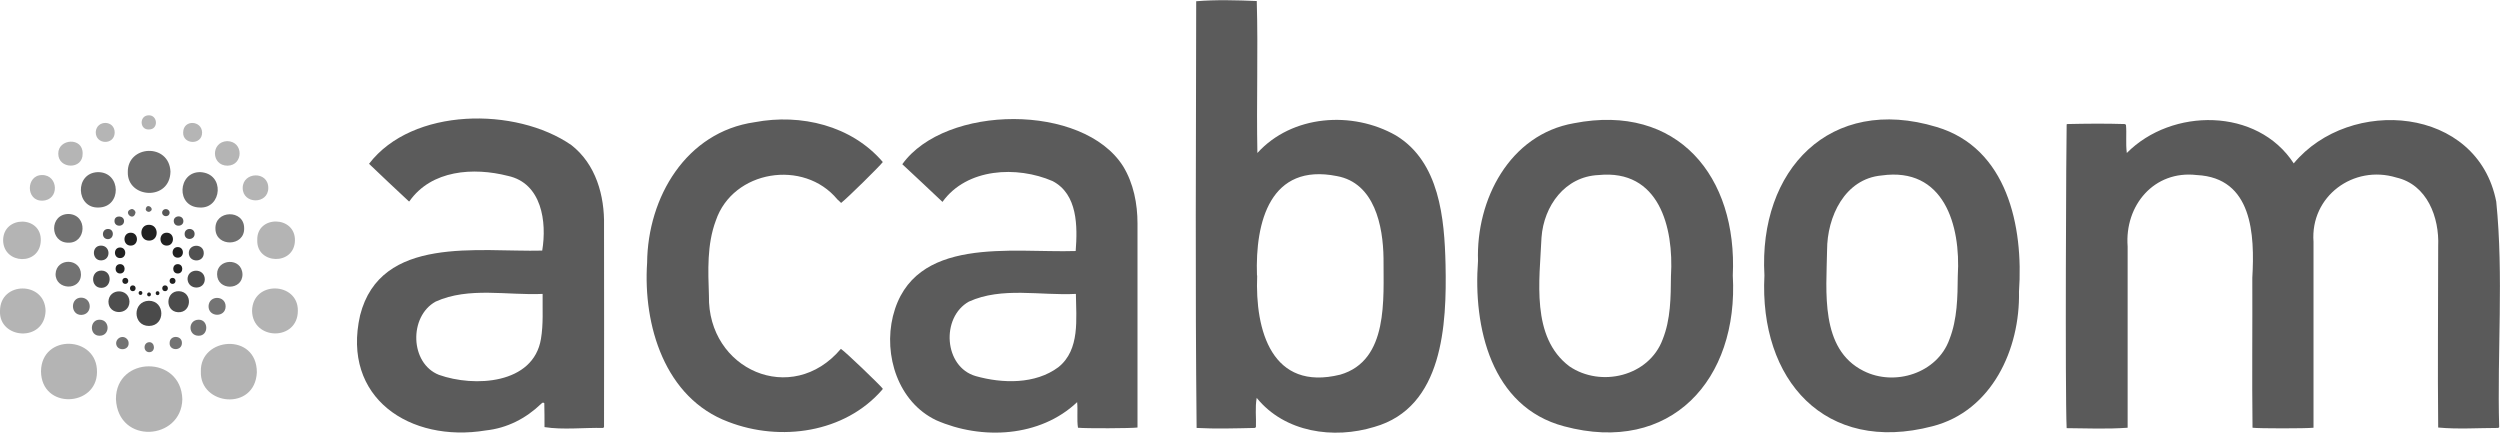 <?xml version="1.0" encoding="UTF-8"?>
<svg id="Layer_2" xmlns="http://www.w3.org/2000/svg" viewBox="0 0 120.11 20.79">
  <defs>
    <style>
      .cls-1 {
        fill: #727272;
      }

      .cls-2 {
        fill: #707070;
      }

      .cls-3 {
        fill: #b5b5b5;
      }

      .cls-4 {
        fill: #5b5b5b;
      }

      .cls-5 {
        fill: #b4b4b4;
      }

      .cls-6 {
        fill: #4e4e4e;
      }

      .cls-7 {
        fill: #b3b3b3;
      }

      .cls-8 {
        fill: #575757;
      }

      .cls-9 {
        fill: #6f6f6f;
      }

      .cls-10 {
        fill: #666;
      }

      .cls-11 {
        fill: #515151;
      }

      .cls-12 {
        fill: #4a4a4a;
      }

      .cls-13 {
        fill: #747474;
      }

      .cls-14 {
        fill: #5a5a5a;
      }

      .cls-15 {
        fill: #222;
      }

      .cls-16 {
        fill: #6e6e6e;
      }

      .cls-17 {
        fill: #4c4c4c;
      }
    </style>
  </defs>
  <g id="Layer_1-2" data-name="Layer_1">
    <g>
      <path class="cls-14" d="M111.15,20.55c-.37.04-2.64.04-2.93,0-.03-2.4,0-4.8-.01-7.2.12-2.08.01-4.81-2.67-4.94-2.05-.24-3.47,1.46-3.32,3.43,0,2.9,0,5.8,0,8.71-.97.07-1.95.03-2.93.02-.08-1.63-.02-14.14,0-14.59,0,0,.01-.01.02-.02.92-.02,1.85-.03,2.78,0,0,0,.02.01.05.04.04.42-.02.87.04,1.35,2.16-2.18,6.27-2.19,8.02.5,2.7-3.24,8.84-2.75,9.73,1.84.36,3.58.04,7.23.14,10.83-.03.03-.03.03-.04.04-.95,0-1.95.07-2.89-.02-.03-2.9,0-5.81,0-8.71.06-1.39-.53-2.96-2.01-3.3-2.06-.63-4.14.9-3.98,3.09,0,2.98,0,5.96,0,8.94Z"/>
      <path class="cls-4" d="M60.38,19.1c-.09.49-.02.95-.04,1.42-.03.03-.04.03-.05.04-.92.02-1.89.05-2.8,0-.07-6.8-.03-13.67-.02-20.5.95-.08,1.95-.05,2.91-.01.07,2.43-.02,4.86.03,7.3,1.66-1.83,4.56-2.04,6.66-.84,2.09,1.27,2.33,3.98,2.38,6.21.06,2.87-.11,6.85-3.42,7.79-1.96.6-4.3.27-5.65-1.39ZM60.4,13.24c-.11,2.65.71,5.57,3.99,4.76,2.34-.68,2.07-3.65,2.08-5.59-.02-1.56-.43-3.62-2.24-3.95-3.2-.64-3.93,2.19-3.84,4.77Z"/>
      <path class="cls-4" d="M19.65,9.68c-.65-.6-1.28-1.2-1.92-1.81,2.08-2.72,7.06-2.74,9.72-.9,1.18.92,1.6,2.43,1.57,3.87,0,3.22.01,6.45,0,9.68-.03.02-.03.03-.04.04-.93-.02-1.93.1-2.82-.04,0-.37,0-.77-.01-1.15-.08-.06-.11,0-.15.03-.74.71-1.64,1.17-2.66,1.28-3.64.6-6.94-1.56-6.04-5.53.98-3.87,5.7-3.03,8.75-3.11.23-1.38-.02-3.24-1.65-3.59-1.65-.42-3.67-.29-4.73,1.22ZM26.08,14.12c-1.7.08-3.56-.35-5.15.37-1.29.71-1.24,2.97.16,3.52,1.69.6,4.54.46,4.9-1.73.12-.71.07-1.42.08-2.16Z"/>
      <path class="cls-4" d="M54.65,20.54c-.29.04-2.48.05-2.86.01-.06-.39,0-.8-.04-1.23-1.78,1.69-4.59,1.83-6.77.87-1.83-.87-2.54-3.12-2.08-5,.97-3.9,5.72-3.03,8.78-3.13.09-1.18.1-2.73-1.11-3.36-1.71-.74-4.12-.63-5.29,1-.65-.61-1.28-1.21-1.93-1.81,2.07-2.88,8.69-2.94,10.61.1.5.82.69,1.8.69,2.75,0,3.19,0,6.38,0,9.57,0,.07,0,.15,0,.24ZM51.69,14.12c-1.7.09-3.56-.35-5.14.37-1.35.75-1.21,3.14.33,3.58,1.28.36,2.86.4,3.97-.43,1.05-.84.85-2.33.84-3.53Z"/>
      <path class="cls-4" d="M83.25,13.23c.29,5.01-2.98,8.63-8.11,7.25-3.5-.93-4.37-4.76-4.13-7.95-.1-2.93,1.51-6.07,4.61-6.61,4.98-.97,7.86,2.56,7.63,7.32ZM80.28,13.26c.14-2.35-.57-5.14-3.48-4.85-1.61.07-2.63,1.48-2.74,3-.09,2.05-.52,4.79,1.34,6.19,1.51,1.03,3.82.48,4.48-1.29.39-.97.39-2.03.4-3.06Z"/>
      <path class="cls-4" d="M84.77,13.23c-.29-5.07,3.15-8.68,8.27-7.13,3.4,1.01,4.18,4.78,3.96,7.91.06,2.76-1.3,5.74-4.16,6.47-5.16,1.35-8.33-2.23-8.07-7.25ZM94.06,13.25c.15-2.44-.67-5.24-3.66-4.82-1.77.16-2.62,1.98-2.62,3.59-.03,1.98-.35,4.75,1.75,5.8,1.5.76,3.55.11,4.13-1.52.38-.97.39-2.03.4-3.05Z"/>
      <path class="cls-4" d="M42.41,7.79c-.16.21-1.67,1.7-2,1.96-.06-.06-.12-.12-.18-.17-1.61-1.95-5.02-1.41-5.84,1.02-.43,1.15-.37,2.41-.33,3.61-.07,3.55,3.98,5.34,6.34,2.55.24.16,1.83,1.69,2.01,1.91,0,.02-.01.04-.03.06-1.8,2.07-4.89,2.5-7.38,1.54-3.06-1.14-4.11-4.64-3.91-7.65.03-3.14,1.87-6.28,5.17-6.75,2.22-.42,4.65.16,6.15,1.91Z"/>
      <path class="cls-7" d="M5.57,19.17c0-2.07,3.13-2.12,3.19.01-.04,1.98-3.09,2.2-3.19-.01Z"/>
      <path class="cls-5" d="M4.66,17.88c-.01,1.67-2.67,1.81-2.69-.04.02-1.82,2.72-1.72,2.69.04Z"/>
      <path class="cls-5" d="M9.65,17.85c-.05-1.66,2.69-1.89,2.69.04-.09,1.88-2.75,1.59-2.69-.04Z"/>
      <path class="cls-5" d="M14.31,14.93c0,1.46-2.17,1.44-2.2.01.02-1.48,2.22-1.4,2.2-.01Z"/>
      <path class="cls-5" d="M0,14.94c0-1.44,2.17-1.44,2.19,0-.06,1.53-2.25,1.35-2.19,0Z"/>
      <path class="cls-16" d="M6.14,8.27c-.02-1.3,1.98-1.41,2.05-.03-.02,1.43-2.08,1.3-2.05.03Z"/>
      <path class="cls-5" d="M1.96,11.56c-.04,1.22-1.79,1.15-1.81-.01,0-1.21,1.85-1.2,1.81.01Z"/>
      <path class="cls-5" d="M12.36,11.54c-.04-1.21,1.84-1.19,1.81.02-.03,1.21-1.85,1.15-1.81-.02Z"/>
      <path class="cls-9" d="M9.61,9.97c-1.18-.01-1.07-1.73.02-1.7,1.19.07,1.03,1.75-.02,1.7Z"/>
      <path class="cls-16" d="M4.73,9.97c-1.08.04-1.16-1.66-.03-1.7,1.13-.01,1.16,1.69.03,1.7Z"/>
      <path class="cls-2" d="M11.73,10.96c.03.9-1.36.92-1.38.04-.04-.92,1.38-.95,1.38-.04Z"/>
      <path class="cls-2" d="M3.28,11.66c-.9,0-.92-1.38.02-1.38.93.04.85,1.41-.02,1.38Z"/>
      <path class="cls-3" d="M2.04,9.64c-.81.03-.8-1.23-.02-1.23.79-.01.85,1.21.02,1.23Z"/>
      <path class="cls-3" d="M12.89,9.03c0,.8-1.23.79-1.23,0,0-.78,1.23-.83,1.23,0Z"/>
      <path class="cls-12" d="M7.16,15.66c-.8,0-.8-1.19-.01-1.21.79,0,.81,1.2.01,1.21Z"/>
      <path class="cls-1" d="M11.65,13.18c0,.79-1.21.79-1.22,0-.02-.75,1.19-.84,1.22,0Z"/>
      <path class="cls-1" d="M3.89,13.19c-.01.8-1.23.75-1.22-.03.04-.79,1.22-.77,1.22.03Z"/>
      <path class="cls-3" d="M10.93,7.96c-.79,0-.81-1.14-.02-1.18.81.01.79,1.17.02,1.18Z"/>
      <path class="cls-3" d="M3.97,7.38c.02.79-1.18.75-1.17,0-.01-.72,1.19-.81,1.17,0Z"/>
      <path class="cls-6" d="M6.22,14.49c0,.67-1.01.67-1.01,0,.02-.65.99-.66,1.01,0Z"/>
      <path class="cls-3" d="M9.71,6.37c0,.62-.94.58-.91-.01.01-.63.9-.58.91.01Z"/>
      <path class="cls-17" d="M8.6,13.99c.67.03.62,1.05-.05,1.01-.64-.04-.6-1.03.05-1.01Z"/>
      <path class="cls-3" d="M5.51,6.38c-.02.6-.92.58-.91-.04.04-.59.92-.58.91.04Z"/>
      <path class="cls-6" d="M9.84,13.41c0,.54-.8.54-.83,0,0-.53.81-.55.83,0Z"/>
      <path class="cls-13" d="M3.9,15.13c-.52,0-.53-.82-.01-.83.55,0,.57.82.01.83Z"/>
      <path class="cls-13" d="M10.84,14.72c0,.55-.84.53-.82-.02.03-.53.82-.51.82.02Z"/>
      <path class="cls-6" d="M4.87,13c.54,0,.52.83,0,.83-.53,0-.53-.83,0-.83Z"/>
      <path class="cls-1" d="M9.54,16.13c-.51,0-.52-.75-.01-.77.5-.02.51.78.01.77Z"/>
      <path class="cls-1" d="M4.78,16.13c-.5,0-.48-.79.02-.77.5.02.49.78-.02.77Z"/>
      <path class="cls-17" d="M4.85,11.8c.47,0,.49.69.02.71-.46.02-.49-.71-.02-.71Z"/>
      <path class="cls-11" d="M9.79,12.17c-.01.47-.72.45-.72-.02.01-.46.73-.46.72.02Z"/>
      <path class="cls-3" d="M7.14,5.54c.44-.02.49.68.02.68-.46.03-.48-.67-.02-.68Z"/>
      <path class="cls-13" d="M6.18,16.48c.02.38-.57.4-.6.03-.01-.16.12-.31.29-.32.16-.01.31.13.31.29Z"/>
      <path class="cls-13" d="M8.74,16.49c-.01.39-.62.37-.59-.02.01-.39.61-.37.59.02Z"/>
      <path class="cls-8" d="M5.19,11c.32,0,.3.49-.01.49-.32-.01-.31-.49.01-.49Z"/>
      <path class="cls-11" d="M9.35,11.24c0,.31-.48.33-.48,0,0-.32.48-.32.48,0Z"/>
      <path class="cls-13" d="M7.16,16.44c.29-.02.33.47.02.48-.3.01-.32-.45-.02-.48Z"/>
      <path class="cls-8" d="M8.81,10.61c.02.28-.42.33-.46.04-.04-.31.44-.35.46-.04Z"/>
      <path class="cls-8" d="M5.96,10.62c0,.3-.47.3-.46-.01,0-.29.46-.27.46.01Z"/>
      <path class="cls-8" d="M8.15,10.22c-.02.24-.37.21-.36-.02.03-.22.35-.2.36.02Z"/>
      <path class="cls-10" d="M6.51,10.22c-.1.46-.64-.06-.18-.18.09,0,.18.09.18.18Z"/>
      <path class="cls-10" d="M7.16,10.18c-.08,0-.15-.05-.16-.12.04-.37.51.01.16.12Z"/>
      <path class="cls-15" d="M7.16,14.05c.12,0,.12.19,0,.19-.12,0-.12-.19,0-.19Z"/>
      <path class="cls-15" d="M6.75,13.98c.12,0,.12.19,0,.19-.12,0-.12-.19,0-.19Z"/>
      <path class="cls-15" d="M7.57,13.99c.12,0,.12.19,0,.19-.12,0-.12-.19,0-.19Z"/>
      <path class="cls-15" d="M6.38,13.71c.18,0,.18.28,0,.28-.18,0-.18-.28,0-.28Z"/>
      <path class="cls-15" d="M7.93,13.71c.18,0,.18.28,0,.28-.18,0-.18-.28,0-.28Z"/>
      <path class="cls-15" d="M6.02,13.35c.19,0,.19.29,0,.29-.19,0-.19-.29,0-.29Z"/>
      <path class="cls-15" d="M8.29,13.35c.19,0,.19.29,0,.29-.19,0-.19-.29,0-.29Z"/>
      <path class="cls-15" d="M5.77,12.69c.29,0,.29.45,0,.45-.29,0-.29-.45,0-.45Z"/>
      <path class="cls-15" d="M8.54,12.69c.29,0,.29.45,0,.45-.29,0-.29-.45,0-.45Z"/>
      <path class="cls-15" d="M5.77,11.89c.33,0,.33.51,0,.51-.33,0-.33-.51,0-.51Z"/>
      <path class="cls-15" d="M8.54,11.87c.33,0,.33.51,0,.51-.33,0-.33-.51,0-.51Z"/>
      <path class="cls-15" d="M6.28,11.18c.4,0,.4.62,0,.62-.4,0-.4-.62,0-.62Z"/>
      <path class="cls-15" d="M8.01,11.18c.4,0,.4.62,0,.62-.4,0-.4-.62,0-.62Z"/>
      <path class="cls-15" d="M7.16,10.8c.49,0,.49.77,0,.76-.49,0-.49-.77,0-.76Z"/>
    </g>
  </g>
</svg>